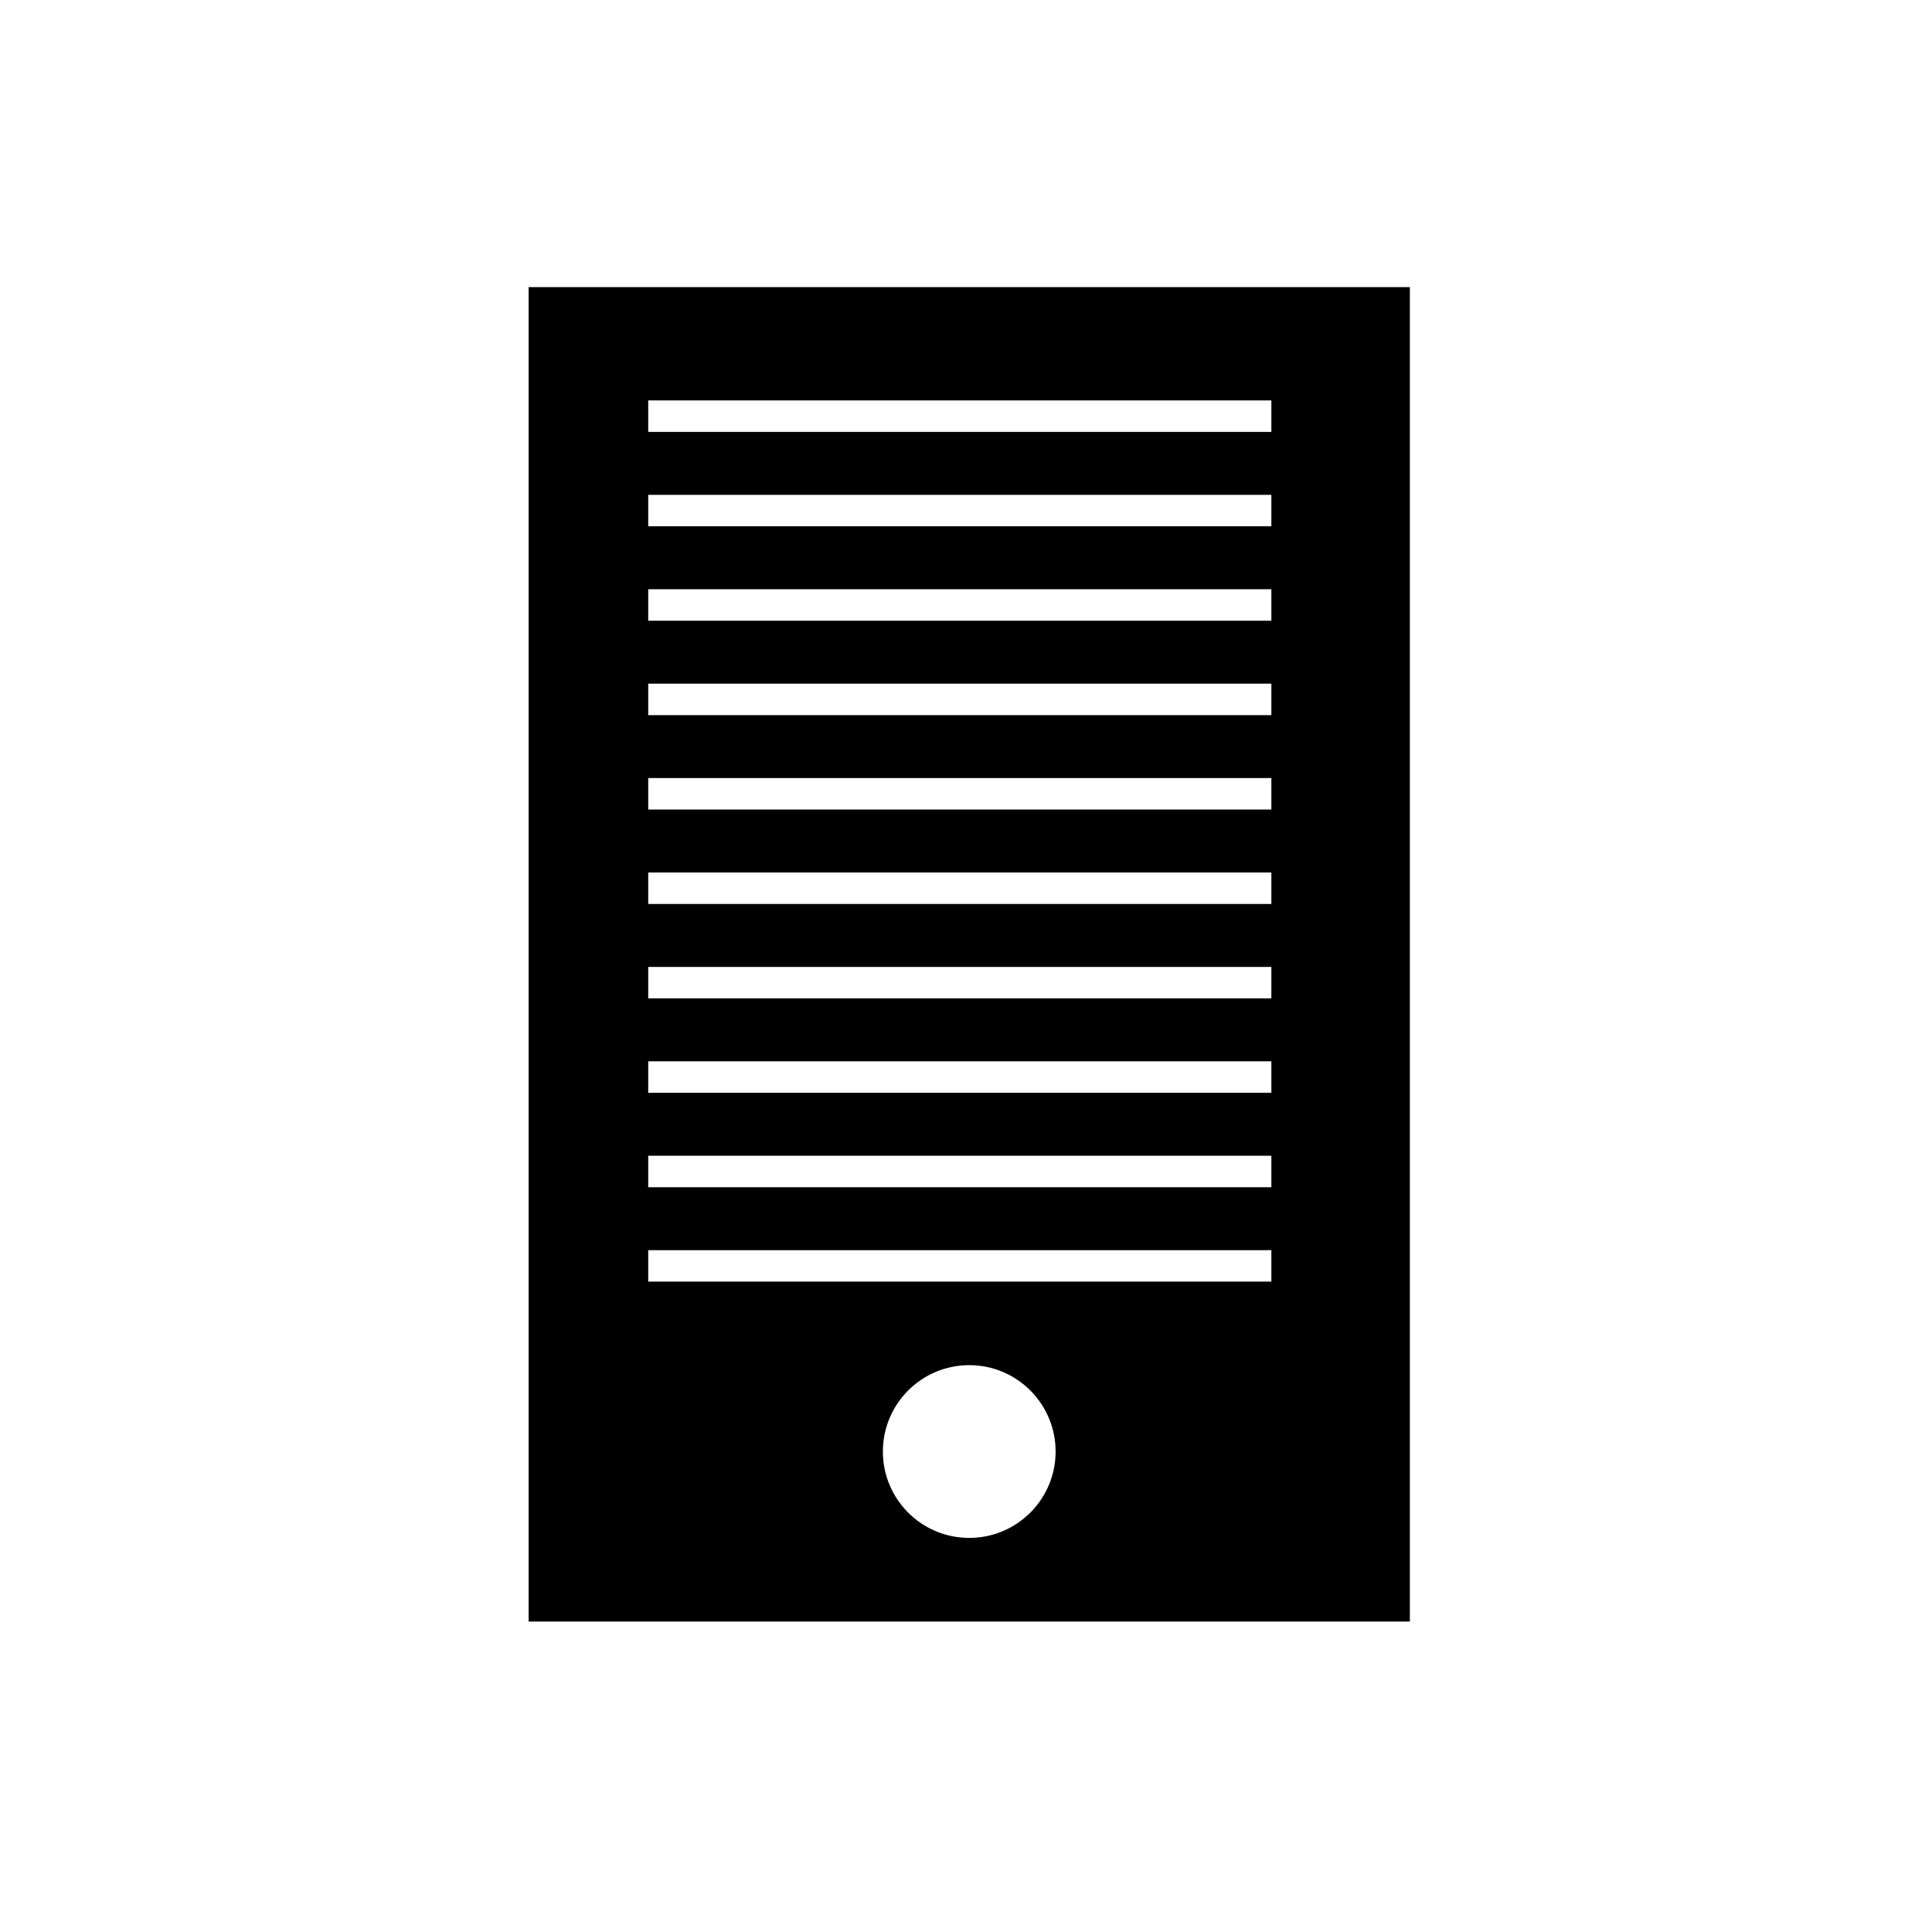 <?xml version="1.0" encoding="UTF-8"?>
<!-- Uploaded to: SVG Repo, www.svgrepo.com, Generator: SVG Repo Mixer Tools -->
<svg fill="#000000" width="800px" height="800px" version="1.1" viewBox="144 144 512 512" xmlns="http://www.w3.org/2000/svg">
 <path d="m284.09 220.09v353.63h233.54v-353.63zm116.77 331.47c-12.645 0-22.887-10.246-22.887-22.887 0-12.637 10.242-22.891 22.887-22.891s22.887 10.25 22.887 22.891-10.242 22.887-22.887 22.887zm80.066-67.914h-165.14v-8.34h165.14zm0-25.02h-165.14v-8.34h165.14zm0-25.023h-165.14v-8.34h165.14zm0-25.023h-165.14v-8.336h165.14zm0-25.016h-165.14v-8.34h165.14zm0-25.023h-165.14v-8.344h165.14zm0-25.02h-165.14v-8.344h165.14zm0-25.023h-165.14v-8.34h165.14zm0-25.023h-165.14v-8.34h165.14zm0-25.02h-165.14v-8.34h165.14z"/>
</svg>
